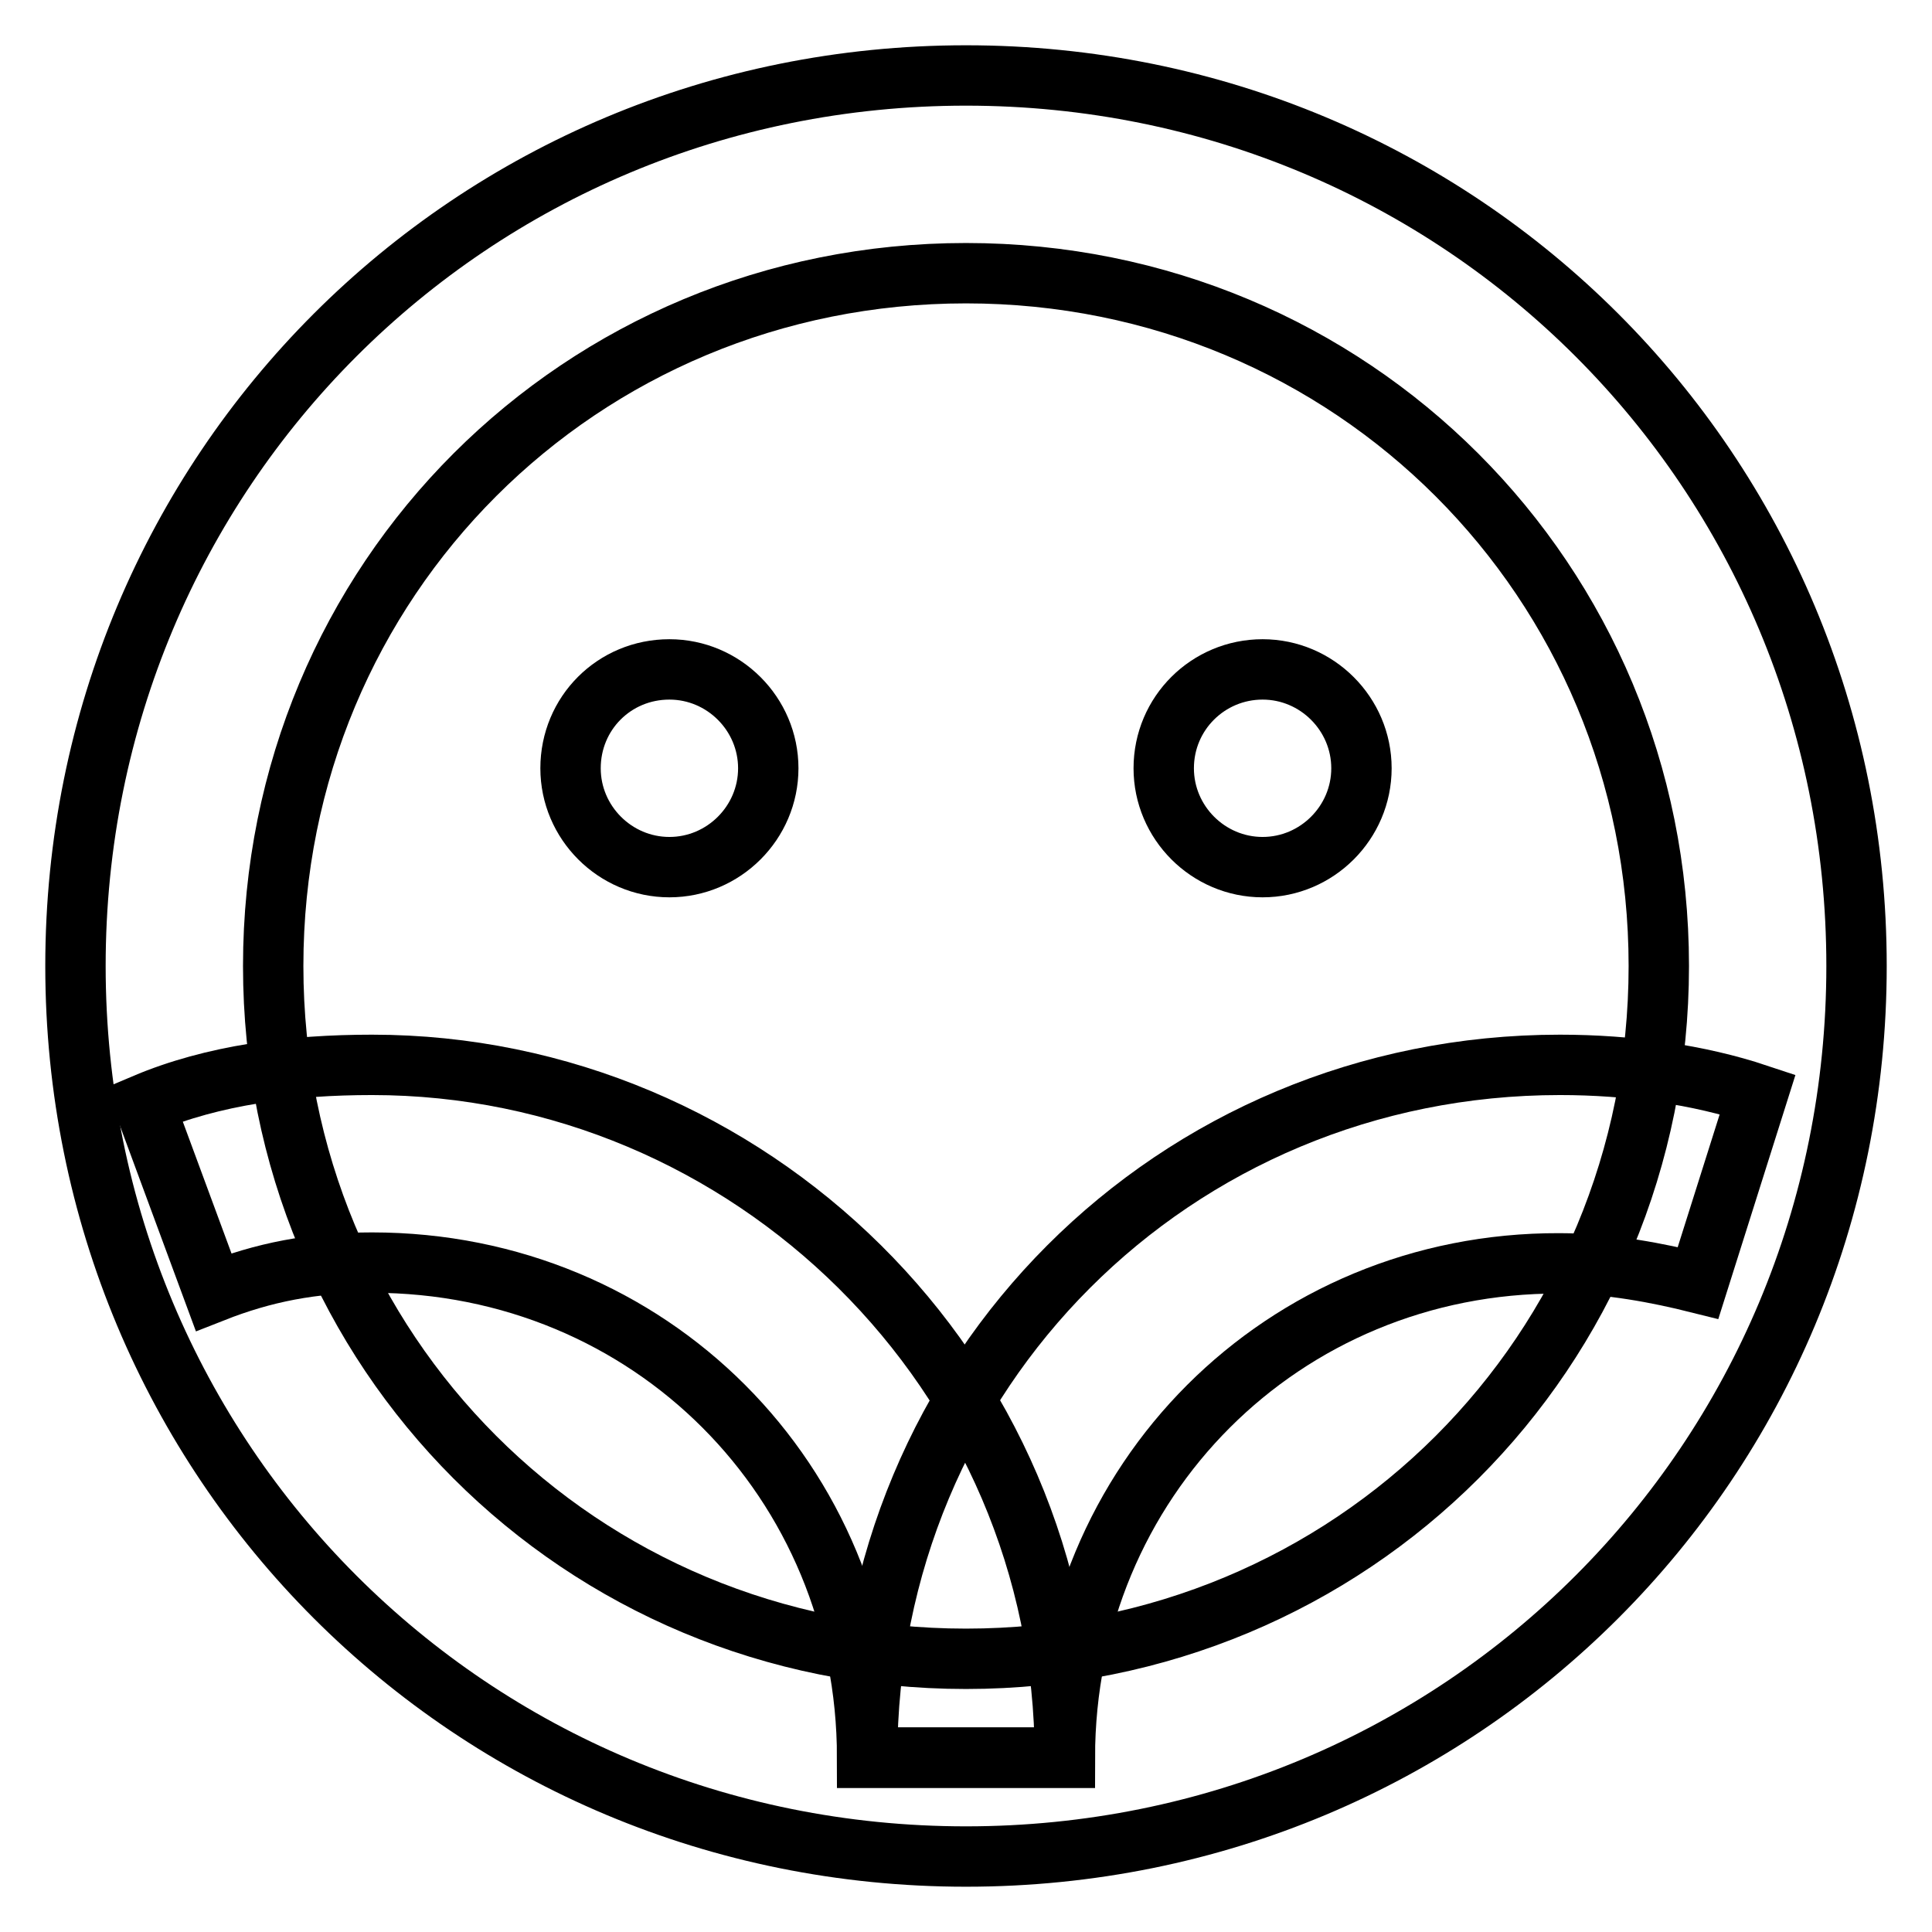 <?xml version="1.0" encoding="utf-8"?>
<!-- Svg Vector Icons : http://www.onlinewebfonts.com/icon -->
<!DOCTYPE svg PUBLIC "-//W3C//DTD SVG 1.1//EN" "http://www.w3.org/Graphics/SVG/1.1/DTD/svg11.dtd">
<svg version="1.1" xmlns="http://www.w3.org/2000/svg" xmlns:xlink="http://www.w3.org/1999/xlink" x="0px" y="0px" viewBox="0 0 256 256" enable-background="new 0 0 256 256" xml:space="preserve">
<g> <path stroke-width="8" fill-opacity="0" stroke="#000000"  d="M128,246c-65.6,0-118-52.4-118-118S62.4,10,128,10s118,52.4,118,118S193.6,246,128,246z M128,36.2 c-51.1,0-91.8,40.6-91.8,91.8c0,51.1,40.6,91.8,91.8,91.8c51.1,0,91.8-40.6,91.8-91.8C219.8,76.9,179.1,36.2,128,36.2z"/> <path stroke-width="8" fill-opacity="0" stroke="#000000"  d="M75.6,101.8c0,7.2,5.9,13.1,13.1,13.1c7.2,0,13.1-5.9,13.1-13.1c0,0,0,0,0,0c0-7.2-5.9-13.1-13.1-13.1 C81.4,88.7,75.6,94.5,75.6,101.8C75.6,101.8,75.6,101.8,75.6,101.8z"/> <path stroke-width="8" fill-opacity="0" stroke="#000000"  d="M154.2,101.8c0,7.2,5.9,13.1,13.1,13.1c7.2,0,13.1-5.9,13.1-13.1c0,0,0,0,0,0c0-7.2-5.9-13.1-13.1-13.1 C160.1,88.7,154.2,94.5,154.2,101.8C154.2,101.8,154.2,101.8,154.2,101.8z"/> <path stroke-width="8" fill-opacity="0" stroke="#000000"  d="M141.1,232.9h-26.2c0-36.7-28.8-65.6-65.6-65.6c-7.9,0-14.4,1.3-21,3.9l-9.2-24.9 c9.2-3.9,19.7-5.2,30.2-5.2C99.2,141.1,141.1,181.8,141.1,232.9z"/> <path stroke-width="8" fill-opacity="0" stroke="#000000"  d="M141.1,232.9h-26.2c0-51.1,40.6-91.8,91.8-91.8c9.2,0,18.4,1.3,26.2,3.9L225,170 c-5.2-1.3-11.8-2.6-18.4-2.6C170,167.3,141.1,196.2,141.1,232.9L141.1,232.9z"/></g>
</svg>